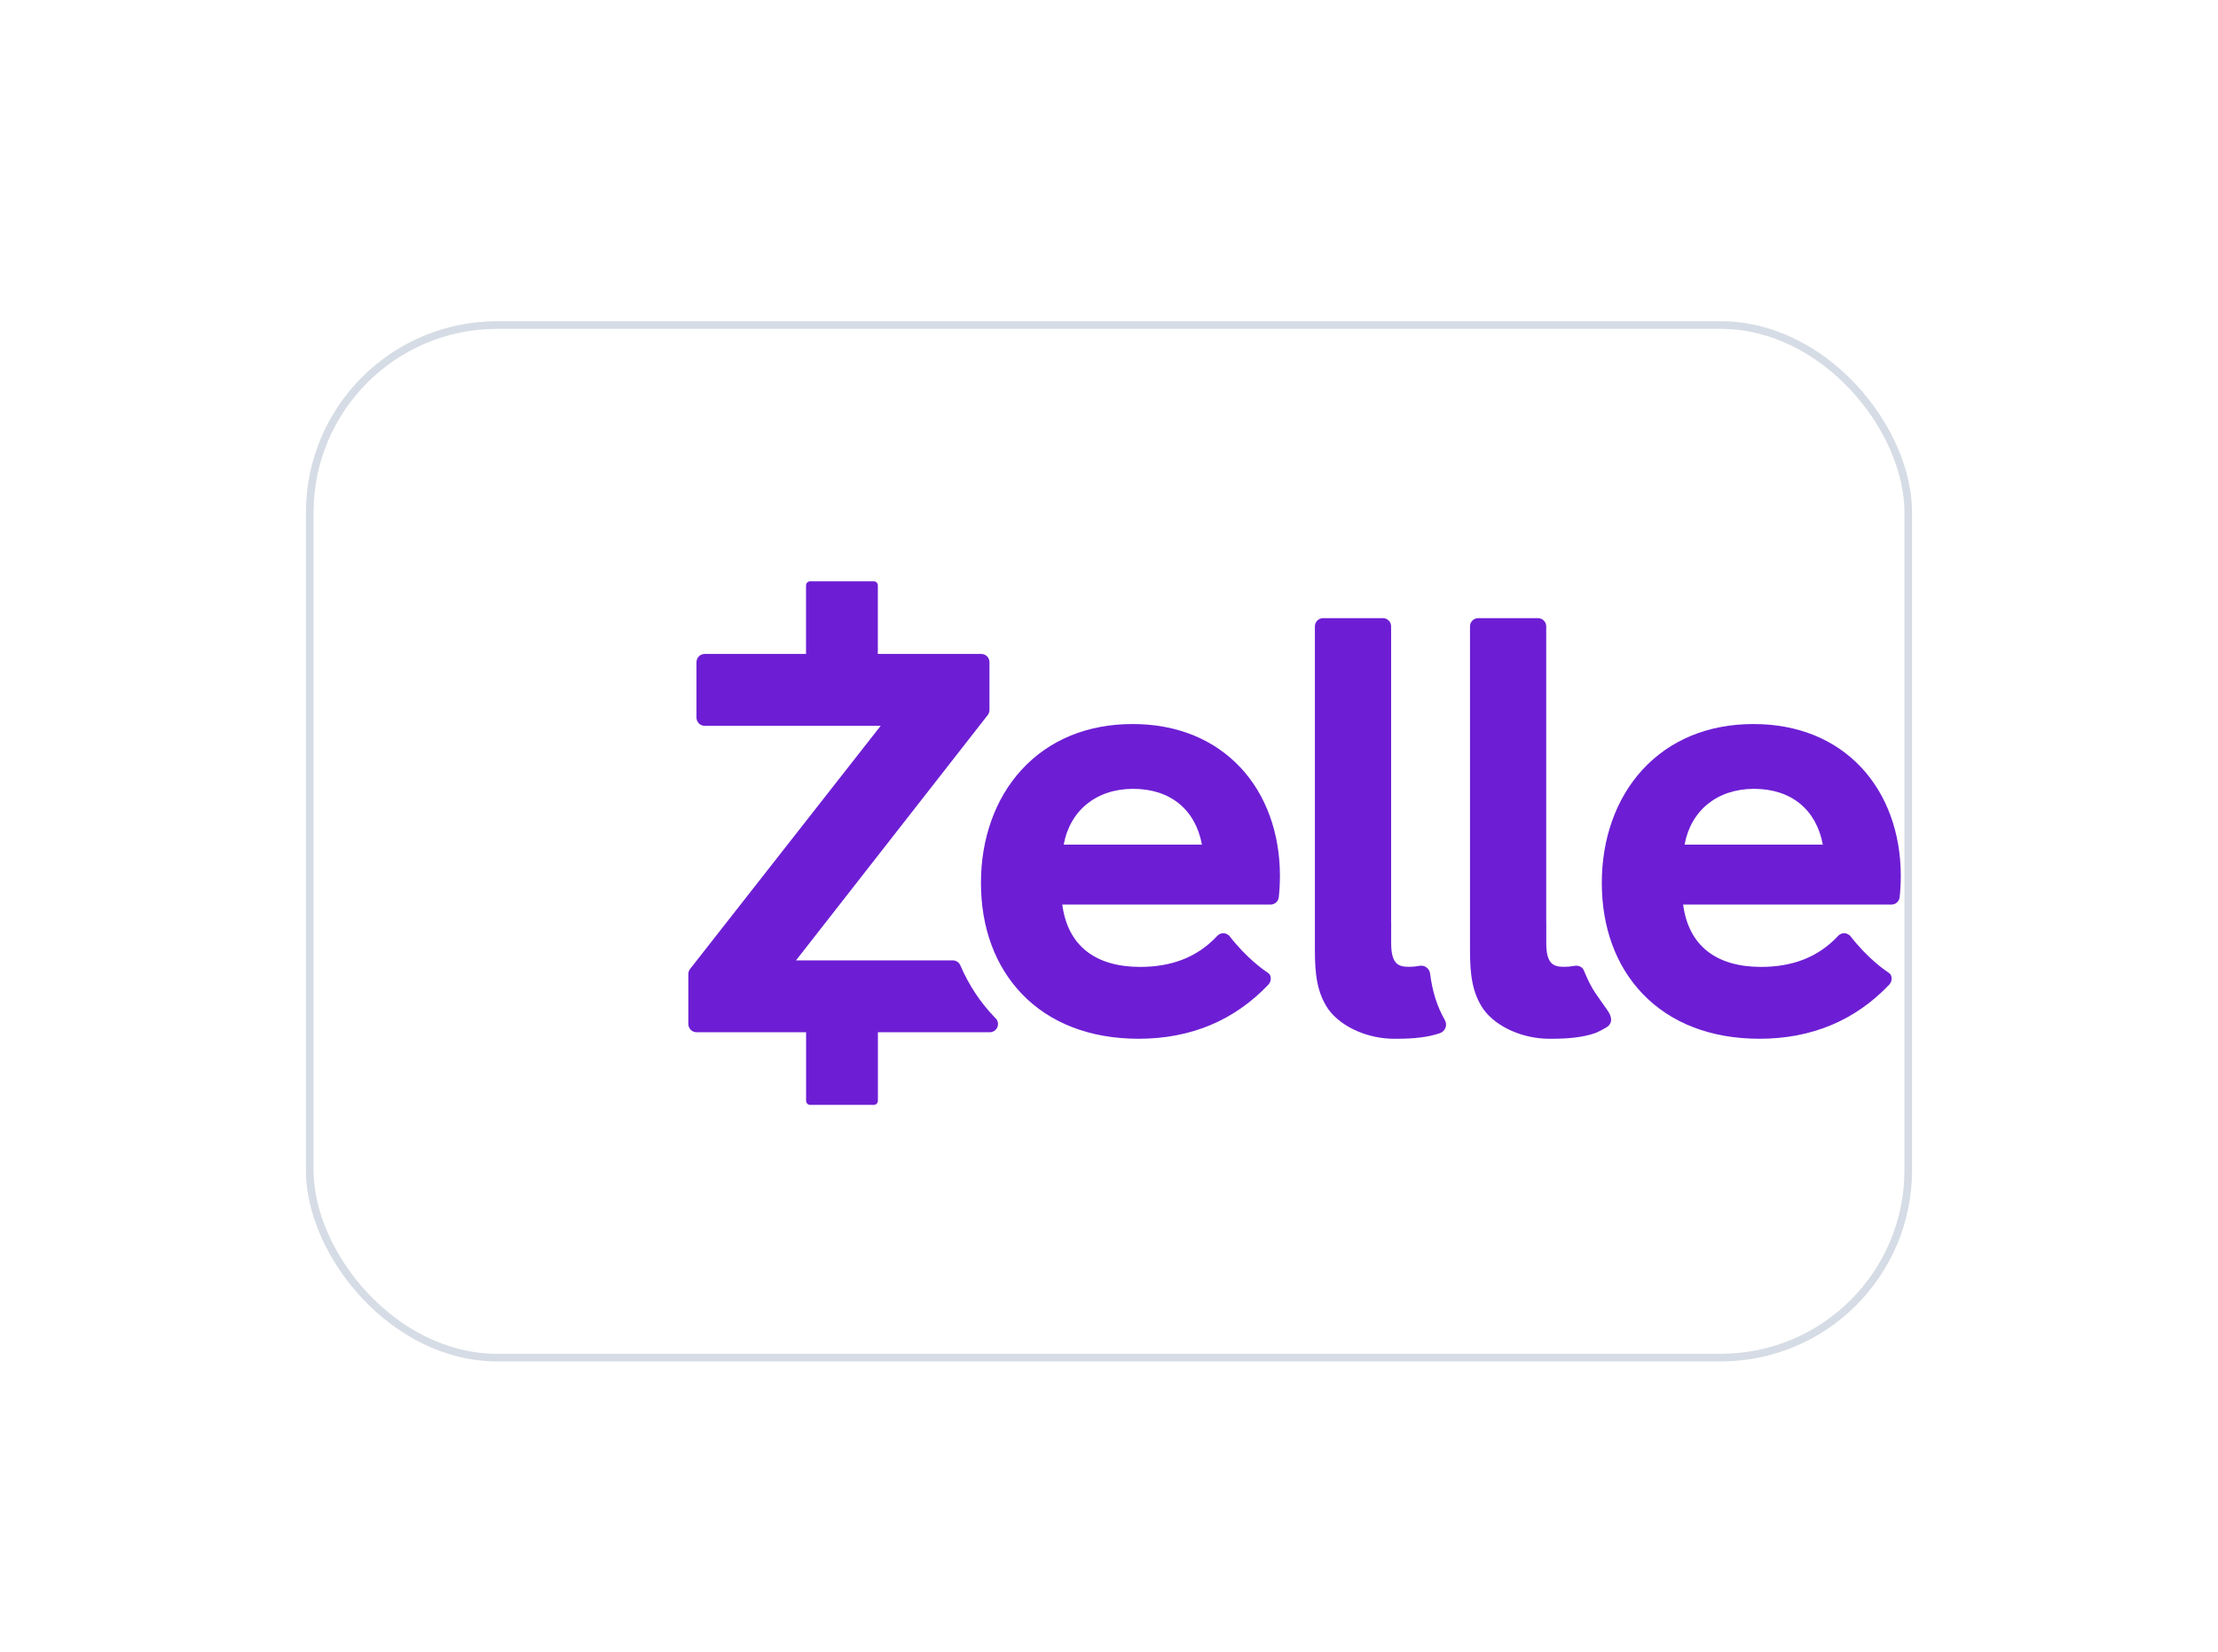 <?xml version="1.0" encoding="UTF-8"?>
<svg xmlns="http://www.w3.org/2000/svg" width="290" height="216" viewBox="0 0 290 216" fill="none">
  <g filter="url(#filter0_dd_1217_4367)">
    <rect x="41" y="21" width="208" height="134" rx="24" fill="white"></rect>
    <rect x="40.5" y="20.5" width="209" height="135" rx="24.5" stroke="#D6DCE5"></rect>
    <path d="M188.915 111.379C187.904 109.611 187.272 107.618 186.982 105.291C186.941 104.966 186.77 104.674 186.505 104.483C186.302 104.334 186.06 104.257 185.813 104.257C185.738 104.257 185.663 104.264 185.587 104.277C185.152 104.364 184.716 104.407 184.293 104.407C182.933 104.407 181.893 104.179 181.893 101.304V98.552H181.886V59.893C181.886 59.3 181.404 58.818 180.809 58.818H172.995C172.401 58.818 171.92 59.3 171.92 59.893V102.235C171.92 105.407 172.212 107.803 173.668 109.944C175.45 112.392 178.999 113.814 182.26 113.814C182.431 113.814 182.602 113.812 182.767 113.812H182.771C184.752 113.812 186.685 113.632 188.278 113.077C188.609 112.963 188.871 112.705 188.995 112.376C189.118 112.048 189.088 111.683 188.915 111.379Z" fill="#6D1ED4"></path>
    <path d="M210.121 110.018C208.681 107.919 208.231 107.556 207.261 105.29C207.131 104.991 207.049 104.674 206.784 104.482C206.581 104.334 206.339 104.258 206.09 104.258C206.017 104.258 205.942 104.265 205.867 104.279C205.431 104.363 204.995 104.407 204.573 104.407C203.213 104.407 202.172 104.178 202.172 101.305V98.551L202.165 98.553V59.895C202.165 59.299 201.684 58.82 201.09 58.82H193.274C192.681 58.82 192.199 59.299 192.199 59.895V102.234C192.199 105.406 192.491 107.802 193.947 109.943C195.73 112.394 199.278 113.813 202.539 113.813C202.711 113.813 202.879 113.813 203.044 113.811H203.051C205.031 113.811 206.964 113.631 208.557 113.076C208.888 112.962 210.073 112.36 210.317 112.111C211.081 111.324 210.319 110.308 210.121 110.018Z" fill="#6D1ED4"></path>
    <path d="M148.087 72.665C142.158 72.665 137.119 74.751 133.52 78.699C130.127 82.418 128.258 87.647 128.258 93.416C128.258 99.274 130.108 104.299 133.609 107.953C137.288 111.787 142.564 113.813 148.867 113.813C155.677 113.813 161.387 111.431 165.844 106.729C166.252 106.3 166.27 105.515 165.809 105.214C165.346 104.911 163.025 103.336 160.695 100.312C160.417 100.121 160.227 100.013 159.949 100.013H159.919C159.63 100.022 159.358 100.146 159.162 100.356C156.485 103.24 153.048 104.418 149.084 104.418C143.214 104.418 139.597 101.645 138.892 96.268H166.129C166.677 96.268 167.14 95.855 167.199 95.31C167.297 94.436 167.348 93.461 167.348 92.494C167.348 86.926 165.52 81.905 162.199 78.359C158.712 74.634 153.831 72.665 148.087 72.665ZM139.079 88.434C139.894 83.963 143.349 81.138 148.157 81.138C153.011 81.138 156.302 83.84 157.153 88.434H139.079Z" fill="#6D1ED4"></path>
    <path d="M229.263 72.665C223.334 72.665 218.295 74.751 214.696 78.699C211.303 82.418 209.434 87.647 209.434 93.416C209.434 99.274 211.285 104.299 214.785 107.953C218.464 111.787 223.74 113.813 230.046 113.813C236.853 113.813 242.563 111.431 247.02 106.729C247.429 106.3 247.447 105.515 246.986 105.214C246.523 104.911 244.202 103.336 241.872 100.312C241.595 100.121 241.404 100.013 241.125 100.013H241.096C240.808 100.022 240.534 100.146 240.338 100.356C237.661 103.24 234.224 104.418 230.26 104.418C224.391 104.418 220.774 101.645 220.068 96.268H247.305C247.855 96.268 248.316 95.855 248.376 95.31C248.474 94.436 248.524 93.461 248.524 92.494C248.524 86.926 246.696 81.905 243.376 78.359C239.888 74.634 235.007 72.665 229.263 72.665ZM220.256 88.434C221.073 83.963 224.528 81.138 229.334 81.138C234.188 81.138 237.479 83.84 238.332 88.434H220.256Z" fill="#6D1ED4"></path>
    <path d="M130.179 111.132C130.142 111.093 130.101 111.057 130.062 111.018C130.033 110.988 130.001 110.961 129.973 110.929C128.141 109.019 126.657 106.759 125.562 104.215C125.391 103.82 125.003 103.564 124.574 103.564H104.078L129.145 71.49C129.291 71.3 129.371 71.068 129.371 70.828V64.577C129.371 63.982 128.892 63.5 128.296 63.5H114.777V54.536C114.777 54.242 114.535 54 114.238 54H105.927C105.63 54 105.388 54.242 105.388 54.536V63.5H92.141C91.545 63.5 91.064 63.982 91.064 64.577V71.823C91.064 72.416 91.545 72.898 92.141 72.898H115.146L90.228 104.687C90.08 104.877 90 105.109 90 105.351V111.885C90 112.481 90.479 112.962 91.075 112.962H105.395V121.924C105.395 122.223 105.637 122.462 105.934 122.462H114.245C114.542 122.462 114.784 122.223 114.784 121.924V112.962H129.412C129.845 112.962 130.236 112.702 130.405 112.303C130.571 111.901 130.482 111.44 130.179 111.132Z" fill="#6D1ED4"></path>
  </g>
  <defs>
    <filter id="filter0_dd_1217_4367" x="0" y="0" width="290" height="216" filterUnits="userSpaceOnUse" color-interpolation-filters="sRGB">
      <feFlood flood-opacity="0" result="BackgroundImageFix"></feFlood>
      <feColorMatrix in="SourceAlpha" type="matrix" values="0 0 0 0 0 0 0 0 0 0 0 0 0 0 0 0 0 0 127 0" result="hardAlpha"></feColorMatrix>
      <feOffset dy="2"></feOffset>
      <feGaussianBlur stdDeviation="10"></feGaussianBlur>
      <feColorMatrix type="matrix" values="0 0 0 0 0.718 0 0 0 0 0.718 0 0 0 0 0.718 0 0 0 0.08 0"></feColorMatrix>
      <feBlend mode="normal" in2="BackgroundImageFix" result="effect1_dropShadow_1217_4367"></feBlend>
      <feColorMatrix in="SourceAlpha" type="matrix" values="0 0 0 0 0 0 0 0 0 0 0 0 0 0 0 0 0 0 127 0" result="hardAlpha"></feColorMatrix>
      <feOffset dy="20"></feOffset>
      <feGaussianBlur stdDeviation="20"></feGaussianBlur>
      <feColorMatrix type="matrix" values="0 0 0 0 0.718 0 0 0 0 0.718 0 0 0 0 0.718 0 0 0 0.08 0"></feColorMatrix>
      <feBlend mode="normal" in2="effect1_dropShadow_1217_4367" result="effect2_dropShadow_1217_4367"></feBlend>
      <feBlend mode="normal" in="SourceGraphic" in2="effect2_dropShadow_1217_4367" result="shape"></feBlend>
    </filter>
  </defs>
</svg>
